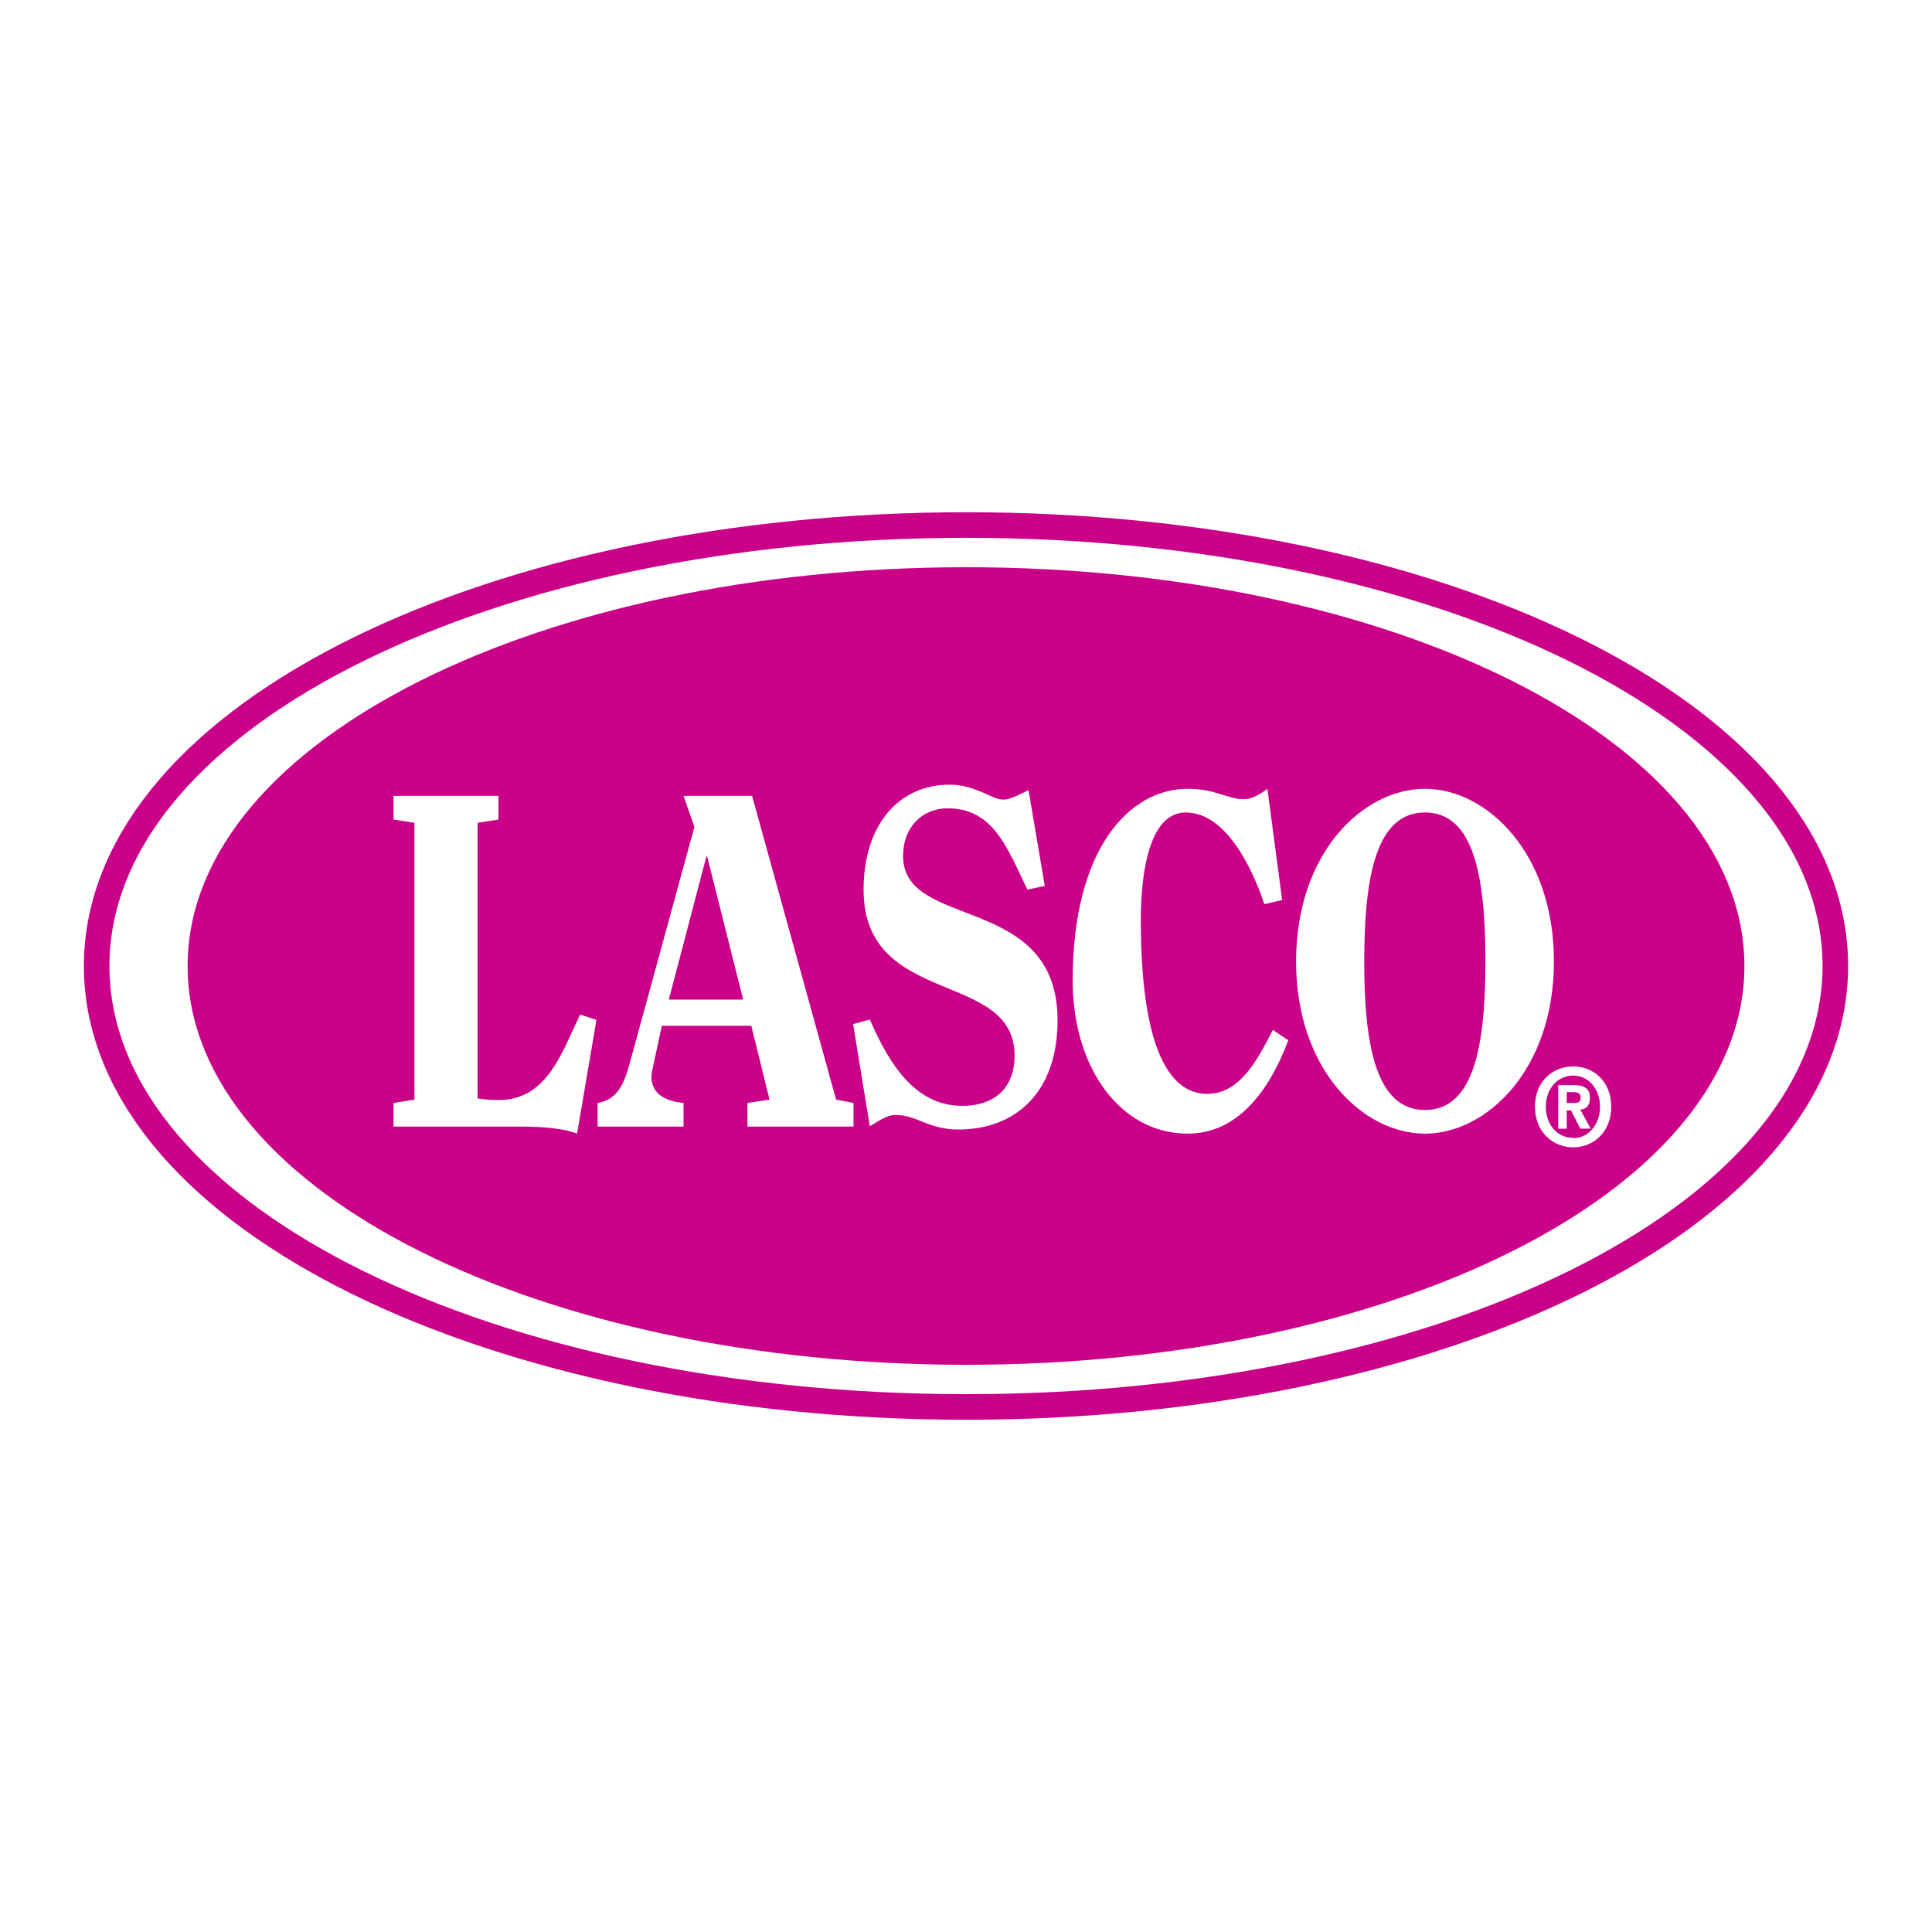 <svg xmlns="http://www.w3.org/2000/svg" width="2500" height="2500" viewBox="0 0 192.756 192.756"><path fill-rule="evenodd" clip-rule="evenodd" fill="#fff" d="M0 0h192.756v192.756H0V0z"/><path d="M96.417 137.736c46.394 0 84.058-18.506 84.058-41.357 0-22.812-37.664-41.36-84.058-41.36-46.472 0-84.136 18.548-84.136 41.36 0 22.851 37.664 41.357 84.136 41.357z" fill-rule="evenodd" clip-rule="evenodd" fill="#fff" stroke="#fff" stroke-width="11.674" stroke-miterlimit="2.613"/><path d="M96.417 137.736c46.394 0 84.058-18.506 84.058-41.357 0-22.812-37.664-41.36-84.058-41.36-46.472 0-84.136 18.547-84.136 41.36 0 22.851 37.664 41.357 84.136 41.357z" fill="none" stroke="#ca0088" stroke-width="7.825" stroke-miterlimit="2.613"/><path d="M96.417 137.736c46.394 0 84.058-18.506 84.058-41.357 0-22.812-37.664-41.36-84.058-41.36-46.472 0-84.136 18.548-84.136 41.36 0 22.851 37.664 41.357 84.136 41.357z" fill-rule="evenodd" clip-rule="evenodd" fill="#fff" stroke="#fff" stroke-width="2.724" stroke-miterlimit="2.613"/><path d="M96.417 134.219c41.759 0 75.677-16.934 75.677-37.84 0-20.866-33.918-37.841-75.677-37.841-41.836 0-75.753 16.975-75.753 37.841 0 20.906 33.917 37.84 75.753 37.84z" fill-rule="evenodd" clip-rule="evenodd" fill="#ca0088" stroke="#ca0088" stroke-width="3.892" stroke-miterlimit="2.613"/><path d="M57.574 113.104c-1.197-.496-3.399-.703-5.447-.703H39.264v-2.359l2.086-.332V82.094l-2.086-.331v-2.36h10.469v2.36l-2.085.331v27.49c.424.084 1.197.166 2.125.166 4.829 0 6.296-4.803 8.112-8.527l1.623.537-1.934 11.344zM59.622 112.4v-2.359c2.549-.414 2.897-2.941 3.631-5.508l6.026-22.025-1.082-3.105h6.838l8.383 30.306 1.739.332v2.359H74.572v-2.359l2.202-.332-1.816-7.369h-8.924l-.85 3.932c-.116.498-.192.953-.192 1.16 0 1.904 1.777 2.484 3.206 2.609v2.359h-8.576zm7.107-12.67h7.417l-3.593-14.283h-.076L66.729 99.73zM86.779 101.719c1.97 4.512 4.558 8.611 9.232 8.611 3.323 0 5.215-1.904 5.215-5.01 0-8.611-15.066-4.762-15.066-16.561 0-6.292 3.362-10.473 8.615-10.473 1.274 0 2.28.372 3.09.703.85.332 1.545.787 2.24.787.773 0 1.816-.621 2.512-.952l1.621 9.564-1.738.372c-2.008-4.181-3.398-8.114-7.957-8.114-2.472 0-4.442 1.822-4.442 4.761 0 7.453 15.413 3.644 15.413 16.395 0 7.162-4.172 10.889-9.888 10.889-3.014 0-4.134-1.449-6.259-1.449-.965 0-1.739.662-2.588 1.119l-1.662-10.186 1.662-.456zM128.537 103.789c-1.893 5.01-5.021 9.314-10.043 9.314-6.723 0-11.473-6.582-11.473-15.277 0-13.248 5.717-19.126 11.473-19.126 1.352 0 2.434.248 3.283.539.889.248 1.506.497 2.279.497.889 0 1.66-.497 2.395-1.035l1.469 11.096-1.777.414c-1.275-3.809-3.902-9.149-7.842-9.149-4.018 0-4.48 7.286-4.48 10.722 0 6.417.695 17.347 6.643 17.347 3.285 0 5.062-3.52 6.529-6.377l1.544 1.035zM129.311 95.923c0-10.847 6.682-17.223 12.863-17.223 6.143 0 12.863 6.376 12.863 17.223 0 10.806-6.721 17.181-12.863 17.181-6.182 0-12.863-6.375-12.863-17.181zm18.89 0c0-8.487-1.16-14.863-6.027-14.863s-6.064 6.375-6.064 14.863c0 8.444 1.197 14.821 6.064 14.821s6.027-6.377 6.027-14.821zM159.635 110.412c0 1.863-1.236 3.146-2.666 3.146v-.041c-1.506.041-2.742-1.242-2.742-3.105s1.236-3.104 2.742-3.104c1.429.001 2.666 1.241 2.666 3.104zm-3.323.373h.426l.926 1.822h1.043l-1.043-1.906c.541-.041.967-.33.967-1.158 0-.994-.619-1.283-1.662-1.283h-1.506v4.348h.85v-1.823h-.001zm0-.744h.773c.385 0 .617-.084.617-.58 0-.455-.426-.498-.773-.498h-.617v1.078zm4.442.371c0-2.566-1.814-4.016-3.785-4.016-2.008 0-3.824 1.449-3.824 4.016 0 2.568 1.816 4.059 3.824 4.059 1.97 0 3.785-1.491 3.785-4.059z" fill-rule="evenodd" clip-rule="evenodd" fill="#fff"/></svg>